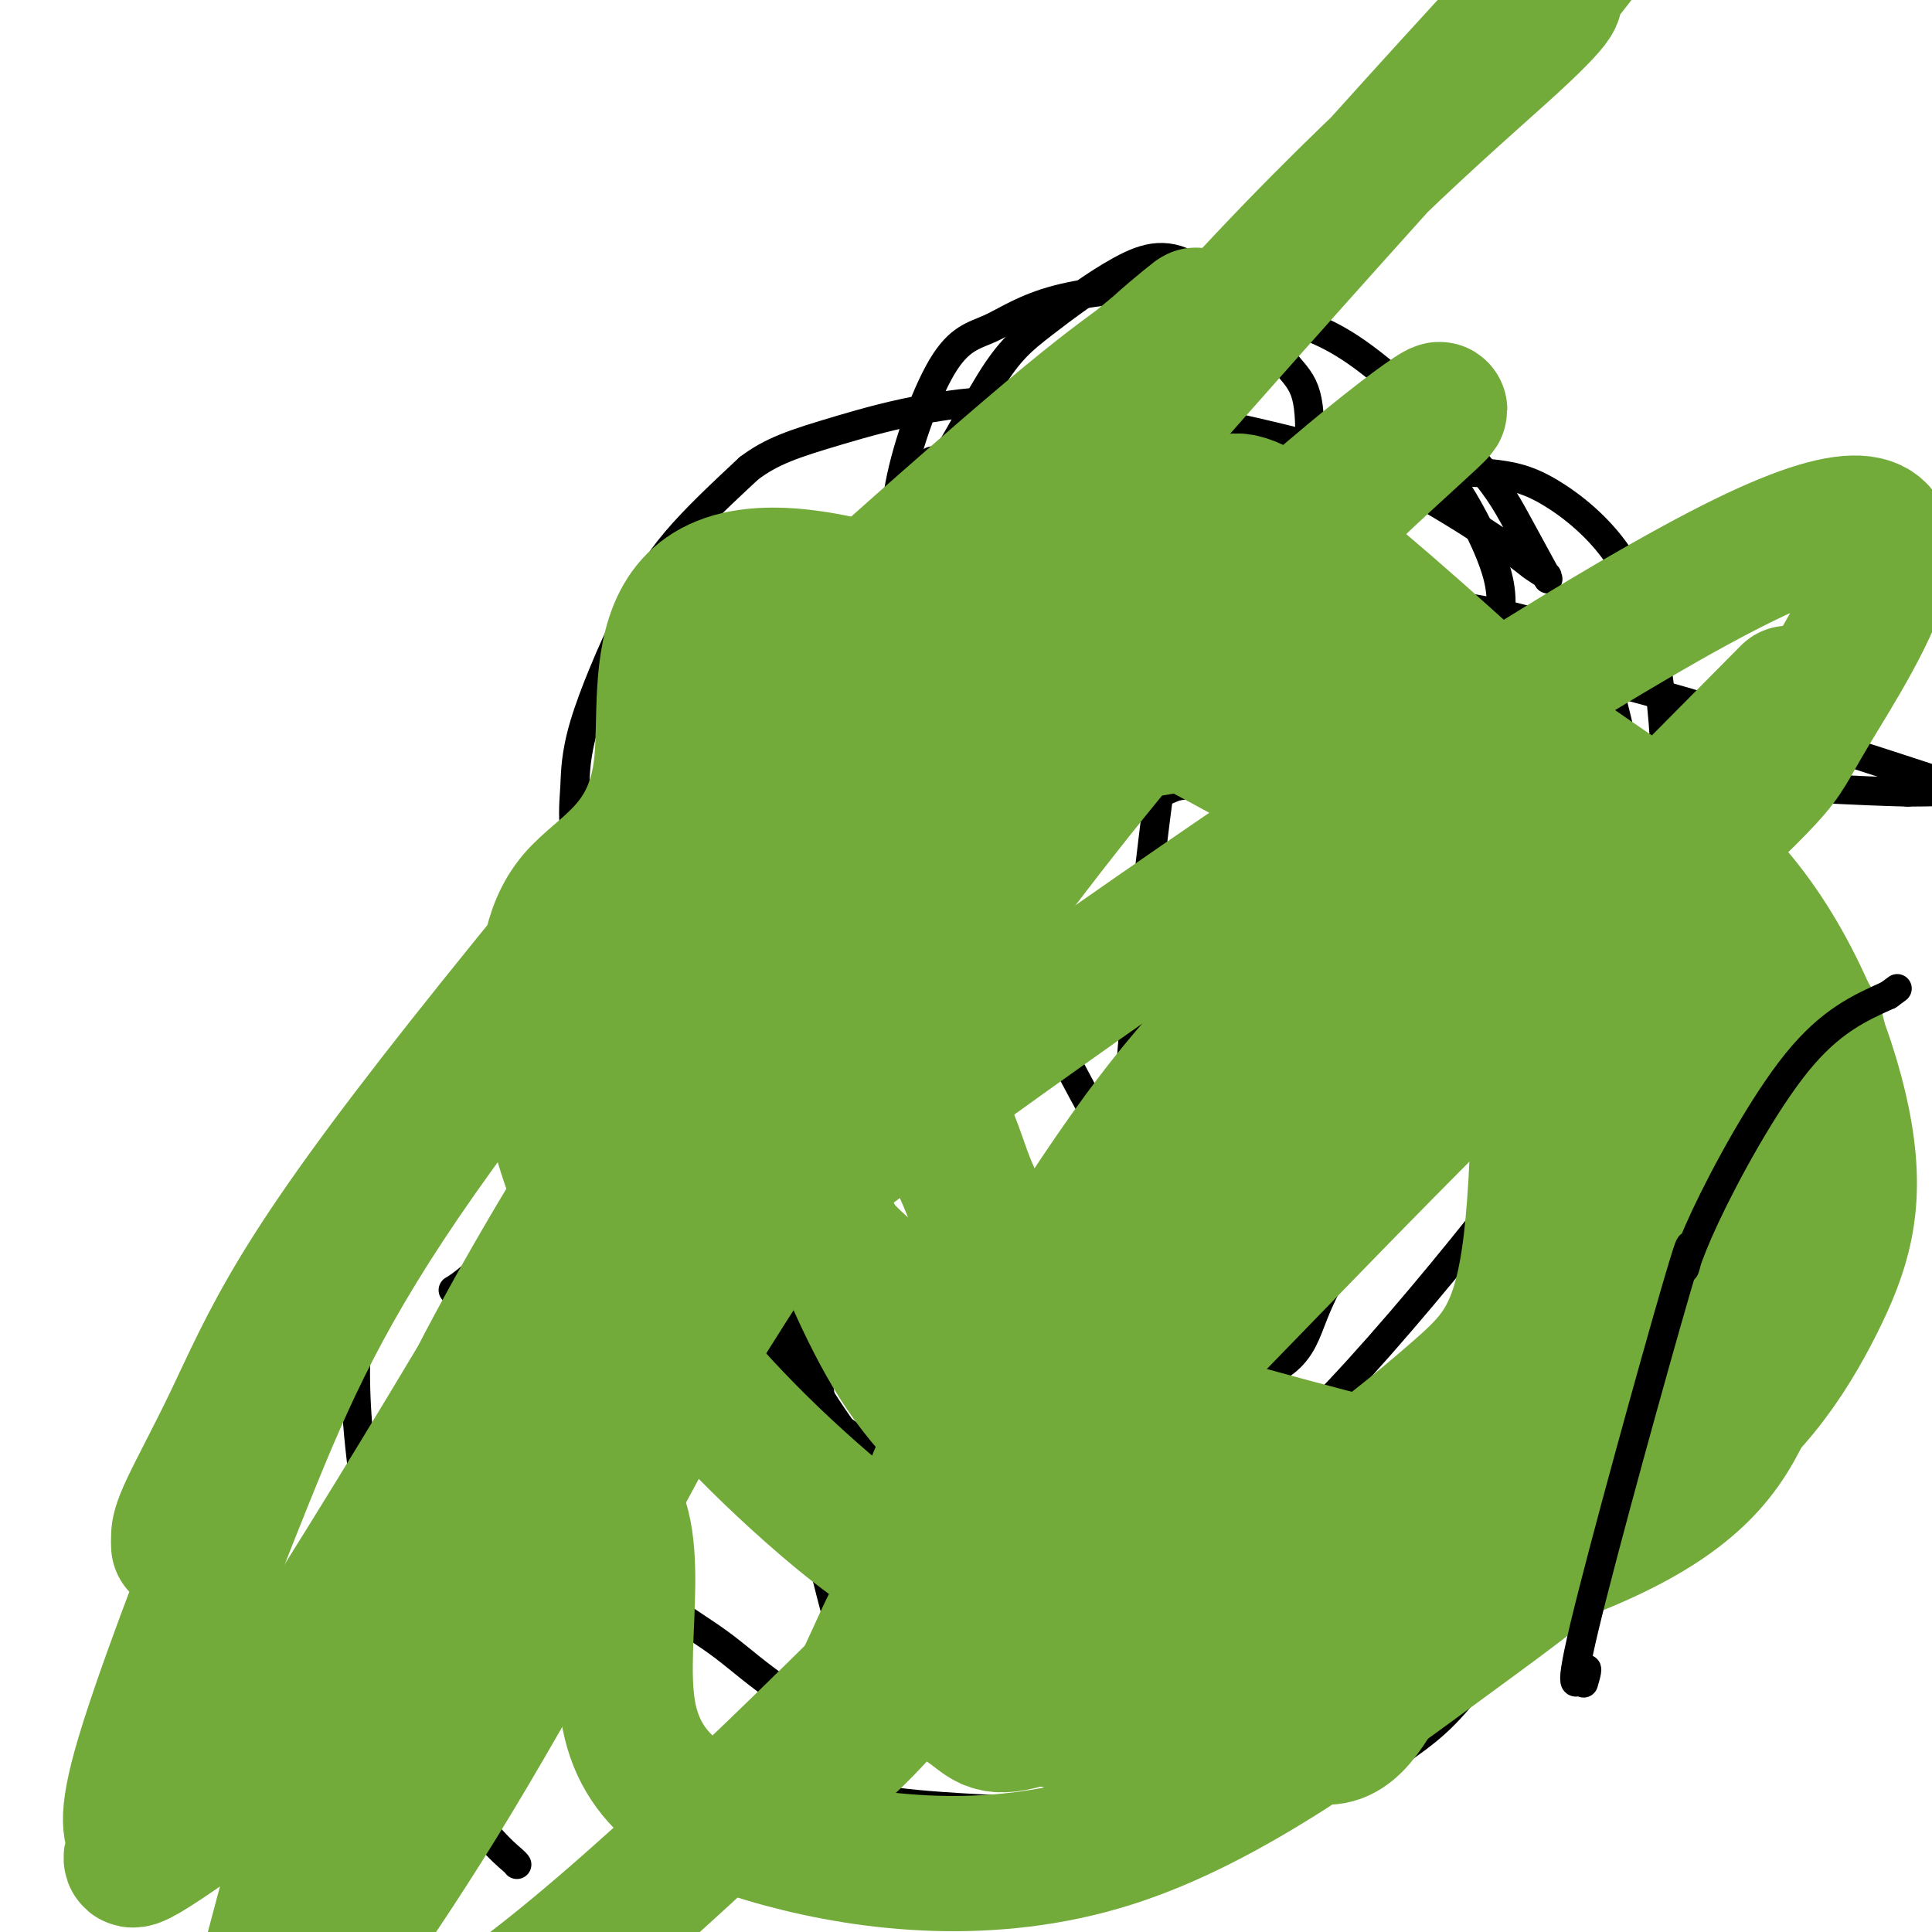 <svg viewBox='0 0 400 400' version='1.1' xmlns='http://www.w3.org/2000/svg' xmlns:xlink='http://www.w3.org/1999/xlink'><g fill='none' stroke='#000000' stroke-width='6' stroke-linecap='round' stroke-linejoin='round'><path d='M94,267c-0.015,0.009 -0.031,0.018 0,0c0.031,-0.018 0.108,-0.063 0,0c-0.108,0.063 -0.402,0.233 0,0c0.402,-0.233 1.498,-0.871 4,-3c2.502,-2.129 6.409,-5.750 11,-11c4.591,-5.250 9.867,-12.130 14,-17c4.133,-4.870 7.122,-7.730 11,-13c3.878,-5.270 8.646,-12.950 15,-22c6.354,-9.050 14.293,-19.469 20,-27c5.707,-7.531 9.182,-12.173 13,-17c3.818,-4.827 7.977,-9.840 15,-17c7.023,-7.160 16.908,-16.468 23,-22c6.092,-5.532 8.392,-7.290 13,-10c4.608,-2.710 11.524,-6.373 17,-9c5.476,-2.627 9.513,-4.220 13,-5c3.487,-0.780 6.425,-0.748 9,-1c2.575,-0.252 4.788,-0.790 9,0c4.212,0.790 10.423,2.906 14,4c3.577,1.094 4.519,1.166 7,5c2.481,3.834 6.500,11.430 8,17c1.500,5.570 0.481,9.115 0,13c-0.481,3.885 -0.423,8.110 -2,15c-1.577,6.890 -4.788,16.445 -8,26'/><path d='M300,173c-3.428,13.299 -6.997,26.048 -9,32c-2.003,5.952 -2.438,5.108 -5,15c-2.562,9.892 -7.250,30.521 -9,39c-1.750,8.479 -0.563,4.810 -1,5c-0.437,0.190 -2.498,4.241 -4,8c-1.502,3.759 -2.444,7.227 -6,10c-3.556,2.773 -9.727,4.851 -15,6c-5.273,1.149 -9.649,1.367 -20,-3c-10.351,-4.367 -26.677,-13.320 -35,-18c-8.323,-4.680 -8.644,-5.086 -17,-12c-8.356,-6.914 -24.747,-20.336 -33,-28c-8.253,-7.664 -8.369,-9.568 -11,-14c-2.631,-4.432 -7.778,-11.390 -11,-19c-3.222,-7.610 -4.519,-15.873 -5,-21c-0.481,-5.127 -0.145,-7.120 0,-10c0.145,-2.880 0.101,-6.648 2,-13c1.899,-6.352 5.742,-15.287 9,-22c3.258,-6.713 5.931,-11.204 10,-16c4.069,-4.796 9.535,-9.898 15,-15'/><path d='M155,97c4.752,-3.596 9.131,-5.085 19,-8c9.869,-2.915 25.229,-7.254 46,-6c20.771,1.254 46.953,8.103 58,11c11.047,2.897 6.957,1.841 8,3c1.043,1.159 7.218,4.532 13,8c5.782,3.468 11.170,7.032 14,9c2.830,1.968 3.103,2.340 4,3c0.897,0.660 2.419,1.608 3,2c0.581,0.392 0.222,0.226 0,0c-0.222,-0.226 -0.306,-0.514 0,0c0.306,0.514 1.003,1.830 0,0c-1.003,-1.830 -3.704,-6.807 -6,-11c-2.296,-4.193 -4.185,-7.601 -10,-14c-5.815,-6.399 -15.556,-15.789 -23,-21c-7.444,-5.211 -12.590,-6.243 -18,-8c-5.410,-1.757 -11.085,-4.237 -19,-5c-7.915,-0.763 -18.071,0.192 -25,2c-6.929,1.808 -10.630,4.468 -14,6c-3.370,1.532 -6.408,1.936 -10,8c-3.592,6.064 -7.736,17.786 -9,26c-1.264,8.214 0.353,12.918 2,19c1.647,6.082 3.323,13.541 5,21'/><path d='M193,142c3.408,13.649 8.430,27.771 12,39c3.570,11.229 5.690,19.564 17,41c11.310,21.436 31.811,55.972 40,70c8.189,14.028 4.068,7.549 6,8c1.932,0.451 9.917,7.832 14,11c4.083,3.168 4.262,2.123 7,2c2.738,-0.123 8.033,0.676 14,-1c5.967,-1.676 12.606,-5.827 18,-13c5.394,-7.173 9.542,-17.368 12,-25c2.458,-7.632 3.228,-12.702 4,-22c0.772,-9.298 1.548,-22.825 1,-34c-0.548,-11.175 -2.421,-19.999 -5,-28c-2.579,-8.001 -5.866,-15.179 -8,-20c-2.134,-4.821 -3.117,-7.286 -7,-11c-3.883,-3.714 -10.668,-8.679 -18,-13c-7.332,-4.321 -15.212,-7.999 -25,-9c-9.788,-1.001 -21.485,0.677 -29,2c-7.515,1.323 -10.849,2.293 -21,10c-10.151,7.707 -27.117,22.152 -36,31c-8.883,8.848 -9.681,12.099 -13,20c-3.319,7.901 -9.160,20.450 -15,33'/><path d='M161,233c-5.054,16.188 -3.690,30.158 -2,43c1.690,12.842 3.707,24.557 17,35c13.293,10.443 37.863,19.613 53,23c15.137,3.387 20.842,0.991 28,-1c7.158,-1.991 15.771,-3.577 27,-9c11.229,-5.423 25.075,-14.684 35,-23c9.925,-8.316 15.929,-15.685 20,-24c4.071,-8.315 6.207,-17.574 6,-27c-0.207,-9.426 -2.758,-19.019 -6,-28c-3.242,-8.981 -7.174,-17.349 -13,-26c-5.826,-8.651 -13.547,-17.586 -17,-22c-3.453,-4.414 -2.637,-4.307 -5,-3c-2.363,1.307 -7.905,3.813 -11,5c-3.095,1.187 -3.741,1.053 -4,1c-0.259,-0.053 -0.129,-0.027 0,0'/><path d='M107,386c-0.005,-0.009 -0.010,-0.019 0,0c0.010,0.019 0.037,0.065 0,0c-0.037,-0.065 -0.136,-0.242 -1,-1c-0.864,-0.758 -2.493,-2.099 -5,-5c-2.507,-2.901 -5.893,-7.363 -9,-12c-3.107,-4.637 -5.937,-9.449 -9,-21c-3.063,-11.551 -6.360,-29.839 -8,-43c-1.640,-13.161 -1.622,-21.193 -1,-30c0.622,-8.807 1.847,-18.388 3,-26c1.153,-7.612 2.233,-13.256 5,-20c2.767,-6.744 7.221,-14.587 12,-20c4.779,-5.413 9.884,-8.397 17,-9c7.116,-0.603 16.245,1.176 23,4c6.755,2.824 11.137,6.695 15,12c3.863,5.305 7.208,12.045 10,19c2.792,6.955 5.033,14.125 7,26c1.967,11.875 3.662,28.454 5,39c1.338,10.546 2.319,15.058 3,22c0.681,6.942 1.061,16.313 2,22c0.939,5.687 2.437,7.689 3,9c0.563,1.311 0.189,1.931 0,2c-0.189,0.069 -0.195,-0.415 0,0c0.195,0.415 0.591,1.727 0,0c-0.591,-1.727 -2.169,-6.493 -4,-13c-1.831,-6.507 -3.916,-14.753 -6,-23'/><path d='M169,318c-2.361,-13.601 -3.264,-30.604 -5,-48c-1.736,-17.396 -4.304,-35.186 1,-67c5.304,-31.814 18.482,-77.654 24,-96c5.518,-18.346 3.378,-9.199 5,-10c1.622,-0.801 7.007,-11.550 11,-18c3.993,-6.450 6.595,-8.600 11,-12c4.405,-3.400 10.614,-8.050 16,-11c5.386,-2.950 9.948,-4.201 16,0c6.052,4.201 13.594,13.855 18,19c4.406,5.145 5.678,5.782 5,22c-0.678,16.218 -3.304,48.016 -5,67c-1.696,18.984 -2.462,25.153 -4,38c-1.538,12.847 -3.849,32.372 -6,52c-2.151,19.628 -4.142,39.358 -5,50c-0.858,10.642 -0.584,12.197 -1,16c-0.416,3.803 -1.524,9.854 -2,13c-0.476,3.146 -0.320,3.385 0,4c0.320,0.615 0.806,1.604 0,0c-0.806,-1.604 -2.903,-5.802 -5,-10'/><path d='M243,327c-2.070,-8.962 -4.745,-26.367 -7,-40c-2.255,-13.633 -4.089,-23.493 -3,-48c1.089,-24.507 5.102,-63.660 8,-82c2.898,-18.340 4.680,-15.869 7,-18c2.320,-2.131 5.179,-8.866 8,-14c2.821,-5.134 5.603,-8.667 11,-13c5.397,-4.333 13.410,-9.466 21,-12c7.590,-2.534 14.757,-2.469 20,-2c5.243,0.469 8.562,1.341 13,4c4.438,2.659 9.994,7.103 14,13c4.006,5.897 6.463,13.247 8,23c1.537,9.753 2.154,21.911 2,32c-0.154,10.089 -1.080,18.110 -2,26c-0.920,7.890 -1.836,15.650 -4,28c-2.164,12.350 -5.577,29.289 -8,41c-2.423,11.711 -3.856,18.192 -5,24c-1.144,5.808 -2.000,10.943 -5,20c-3.000,9.057 -8.144,22.036 -11,29c-2.856,6.964 -3.423,7.913 -5,10c-1.577,2.087 -4.165,5.310 -7,8c-2.835,2.690 -5.918,4.845 -9,7'/><path d='M289,363c-7.474,4.384 -18.160,7.843 -22,10c-3.840,2.157 -0.834,3.012 -14,3c-13.166,-0.012 -42.504,-0.890 -58,-2c-15.496,-1.110 -17.150,-2.453 -22,-4c-4.850,-1.547 -12.897,-3.300 -23,-6c-10.103,-2.700 -22.261,-6.349 -31,-9c-8.739,-2.651 -14.058,-4.304 -20,-6c-5.942,-1.696 -12.509,-3.436 -18,-5c-5.491,-1.564 -9.908,-2.951 -16,-5c-6.092,-2.049 -13.860,-4.761 -19,-8c-5.140,-3.239 -7.652,-7.007 -9,-10c-1.348,-2.993 -1.533,-5.212 -1,-12c0.533,-6.788 1.784,-18.143 11,-34c9.216,-15.857 26.398,-36.214 49,-54c22.602,-17.786 50.623,-33.001 80,-43c29.377,-9.999 60.111,-14.783 83,-17c22.889,-2.217 37.932,-1.866 57,-1c19.068,0.866 42.162,2.247 56,3c13.838,0.753 18.419,0.876 23,1'/><path d='M395,164c22.251,-0.104 9.880,-1.865 10,-1c0.120,0.865 12.731,4.355 0,0c-12.731,-4.355 -50.806,-16.555 -68,-21c-17.194,-4.445 -13.509,-1.136 -22,2c-8.491,3.136 -29.157,6.098 -45,10c-15.843,3.902 -26.862,8.745 -43,16c-16.138,7.255 -37.393,16.923 -57,33c-19.607,16.077 -37.565,38.564 -47,50c-9.435,11.436 -10.347,11.821 -8,23c2.347,11.179 7.953,33.154 14,45c6.047,11.846 12.536,13.565 21,20c8.464,6.435 18.902,17.587 41,18c22.098,0.413 55.856,-9.912 75,-18c19.144,-8.088 23.674,-13.938 33,-24c9.326,-10.062 23.449,-24.334 32,-37c8.551,-12.666 11.529,-23.725 13,-35c1.471,-11.275 1.434,-22.766 -1,-35c-2.434,-12.234 -7.267,-25.210 -15,-37c-7.733,-11.790 -18.367,-22.395 -29,-33'/><path d='M299,140c-13.167,-6.641 -31.584,-6.745 -41,-14c-9.416,-7.255 -9.831,-21.663 -33,3c-23.169,24.663 -69.093,88.397 -85,115c-15.907,26.603 -1.796,16.074 4,14c5.796,-2.074 3.279,4.308 7,12c3.721,7.692 13.681,16.695 20,24c6.319,7.305 8.998,12.911 22,17c13.002,4.089 36.326,6.661 51,5c14.674,-1.661 20.696,-7.554 28,-14c7.304,-6.446 15.888,-13.445 23,-20c7.112,-6.555 12.753,-12.666 19,-24c6.247,-11.334 13.102,-27.891 17,-39c3.898,-11.109 4.839,-16.772 6,-23c1.161,-6.228 2.542,-13.022 2,-22c-0.542,-8.978 -3.006,-20.140 -5,-28c-1.994,-7.860 -3.519,-12.418 -13,-16c-9.481,-3.582 -26.919,-6.187 -40,-6c-13.081,0.187 -21.806,3.166 -37,12c-15.194,8.834 -36.856,23.525 -50,35c-13.144,11.475 -17.771,19.736 -23,28c-5.229,8.264 -11.062,16.533 -14,29c-2.938,12.467 -2.982,29.134 -1,40c1.982,10.866 5.991,15.933 10,21'/><path d='M166,289c9.091,8.778 26.817,20.223 40,23c13.183,2.777 21.821,-3.113 29,-3c7.179,0.113 12.898,6.229 31,-10c18.102,-16.229 48.586,-54.803 60,-71c11.414,-16.197 3.759,-10.016 1,-13c-2.759,-2.984 -0.623,-15.133 -2,-25c-1.377,-9.867 -6.267,-17.453 -9,-24c-2.733,-6.547 -3.309,-12.054 -16,-17c-12.691,-4.946 -37.497,-9.332 -53,-9c-15.503,0.332 -21.702,5.383 -34,14c-12.298,8.617 -30.697,20.802 -42,35c-11.303,14.198 -15.512,30.409 -16,47c-0.488,16.591 2.746,33.561 14,52c11.254,18.439 30.528,38.346 42,48c11.472,9.654 15.142,9.054 24,10c8.858,0.946 22.904,3.439 41,-6c18.096,-9.439 40.242,-30.808 54,-47c13.758,-16.192 19.127,-27.205 24,-43c4.873,-15.795 9.249,-36.370 9,-52c-0.249,-15.630 -5.125,-26.315 -10,-37'/><path d='M353,161c-9.440,-7.988 -28.042,-9.458 -37,-10c-8.958,-0.542 -8.274,-0.155 -8,0c0.274,0.155 0.137,0.077 0,0'/></g>
<g fill='none' stroke='#73AB3A' stroke-width='28' stroke-linecap='round' stroke-linejoin='round'><path d='M37,320c-0.022,-0.559 -0.044,-1.119 0,-2c0.044,-0.881 0.155,-2.084 2,-6c1.845,-3.916 5.425,-10.544 9,-18c3.575,-7.456 7.146,-15.740 14,-27c6.854,-11.260 16.991,-25.495 34,-47c17.009,-21.505 40.891,-50.280 54,-66c13.109,-15.720 15.445,-18.386 26,-28c10.555,-9.614 29.329,-26.178 41,-36c11.671,-9.822 16.241,-12.902 19,-15c2.759,-2.098 3.709,-3.213 7,-6c3.291,-2.787 8.923,-7.247 -1,1c-9.923,8.247 -35.402,29.200 -50,42c-14.598,12.800 -18.314,17.446 -36,39c-17.686,21.554 -49.341,60.018 -69,88c-19.659,27.982 -27.320,45.484 -36,67c-8.680,21.516 -18.378,47.045 -22,60c-3.622,12.955 -1.167,13.334 -1,15c0.167,1.666 -1.952,4.619 0,4c1.952,-0.619 7.976,-4.809 14,-9'/><path d='M42,376c18.921,-27.853 59.222,-92.986 79,-129c19.778,-36.014 19.033,-42.910 55,-87c35.967,-44.090 108.645,-125.375 137,-156c28.355,-30.625 12.386,-10.589 6,-3c-6.386,7.589 -3.191,2.733 0,0c3.191,-2.733 6.377,-3.341 -6,8c-12.377,11.341 -40.318,34.633 -77,78c-36.682,43.367 -82.104,106.811 -111,153c-28.896,46.189 -41.265,75.122 -51,104c-9.735,28.878 -16.836,57.699 -21,73c-4.164,15.301 -5.390,17.081 1,9c6.390,-8.081 20.397,-26.023 37,-53c16.603,-26.977 35.801,-62.988 55,-99'/><path d='M146,274c25.198,-40.256 60.692,-91.397 92,-128c31.308,-36.603 58.429,-58.669 60,-61c1.571,-2.331 -22.409,15.072 -54,46c-31.591,30.928 -70.793,75.379 -93,104c-22.207,28.621 -27.418,41.412 -34,54c-6.582,12.588 -14.537,24.975 -25,50c-10.463,25.025 -23.436,62.689 -22,79c1.436,16.311 17.282,11.269 44,-10c26.718,-21.269 64.309,-58.765 96,-91c31.691,-32.235 57.483,-59.210 77,-79c19.517,-19.790 32.758,-32.395 46,-45'/><path d='M333,193c40.637,-39.434 32.729,-30.519 42,-46c9.271,-15.481 35.722,-55.358 -14,-31c-49.722,24.358 -175.618,112.952 -225,153c-49.382,40.048 -22.249,31.552 -12,39c10.249,7.448 3.615,30.841 6,46c2.385,15.159 13.790,22.084 32,27c18.210,4.916 43.223,7.822 68,0c24.777,-7.822 49.316,-26.372 72,-43c22.684,-16.628 43.513,-31.333 51,-61c7.487,-29.667 1.631,-74.295 -15,-101c-16.631,-26.705 -44.037,-35.487 -65,-36c-20.963,-0.513 -35.481,7.244 -50,15'/><path d='M223,155c-20.935,2.330 -48.273,0.654 -40,41c8.273,40.346 52.157,122.713 75,151c22.843,28.287 24.647,2.495 37,-13c12.353,-15.495 35.256,-20.693 51,-30c15.744,-9.307 24.329,-22.722 30,-34c5.671,-11.278 8.427,-20.419 6,-35c-2.427,-14.581 -10.037,-34.601 -22,-49c-11.963,-14.399 -28.280,-23.177 -37,-30c-8.720,-6.823 -9.842,-11.692 -32,-11c-22.158,0.692 -65.352,6.945 -87,13c-21.648,6.055 -21.751,11.912 -25,15c-3.249,3.088 -9.644,3.408 -15,19c-5.356,15.592 -9.673,46.455 12,68c21.673,21.545 69.337,33.773 117,46'/><path d='M293,306c42.500,-2.196 90.249,-30.685 63,-73c-27.249,-42.315 -129.496,-98.455 -177,-111c-47.504,-12.545 -40.267,18.506 -42,36c-1.733,17.494 -12.438,21.431 -18,28c-5.562,6.569 -5.982,15.771 -6,24c-0.018,8.229 0.365,15.484 3,25c2.635,9.516 7.521,21.293 16,34c8.479,12.707 20.551,26.344 36,40c15.449,13.656 34.275,27.330 65,29c30.725,1.670 73.350,-8.666 97,-19c23.650,-10.334 28.325,-20.667 33,-31'/><path d='M363,288c5.915,-18.228 4.203,-48.297 8,-61c3.797,-12.703 13.103,-8.038 -7,-29c-20.103,-20.962 -69.615,-67.550 -92,-85c-22.385,-17.450 -17.643,-5.761 -19,-1c-1.357,4.761 -8.814,2.594 -17,5c-8.186,2.406 -17.103,9.384 -25,15c-7.897,5.616 -14.775,9.868 -23,27c-8.225,17.132 -17.798,47.142 -21,64c-3.202,16.858 -0.033,20.563 4,29c4.033,8.437 8.929,21.606 16,32c7.071,10.394 16.318,18.013 23,23c6.682,4.987 10.799,7.343 19,9c8.201,1.657 20.486,2.616 32,1c11.514,-1.616 22.257,-5.808 33,-10'/><path d='M294,307c7.733,-4.507 10.567,-10.774 15,-10c4.433,0.774 10.466,8.589 12,-15c1.534,-23.589 -1.429,-78.580 -3,-100c-1.571,-21.420 -1.748,-9.268 -3,-7c-1.252,2.268 -3.579,-5.350 -7,-12c-3.421,-6.650 -7.936,-12.334 -11,-16c-3.064,-3.666 -4.676,-5.316 -11,-8c-6.324,-2.684 -17.358,-6.404 -24,-8c-6.642,-1.596 -8.891,-1.068 -15,2c-6.109,3.068 -16.078,8.677 -21,12c-4.922,3.323 -4.798,4.362 -7,7c-2.202,2.638 -6.731,6.877 -12,19c-5.269,12.123 -11.278,32.131 -13,44c-1.722,11.869 0.841,15.600 3,21c2.159,5.400 3.913,12.469 9,21c5.087,8.531 13.508,18.524 19,25c5.492,6.476 8.056,9.436 15,14c6.944,4.564 18.270,10.733 25,13c6.730,2.267 8.865,0.634 11,-1'/><path d='M276,308c6.710,-3.846 17.986,-12.959 26,-20c8.014,-7.041 12.767,-12.008 15,-31c2.233,-18.992 1.944,-52.008 1,-65c-0.944,-12.992 -2.545,-5.961 -3,-4c-0.455,1.961 0.237,-1.149 -5,-2c-5.237,-0.851 -16.402,0.558 -29,7c-12.598,6.442 -26.628,17.919 -42,38c-15.372,20.081 -32.087,48.767 -40,64c-7.913,15.233 -7.026,17.012 -8,23c-0.974,5.988 -3.809,16.184 -2,23c1.809,6.816 8.262,10.252 12,13c3.738,2.748 4.762,4.810 15,1c10.238,-3.810 29.689,-13.491 45,-24c15.311,-10.509 26.481,-21.846 37,-33c10.519,-11.154 20.387,-22.124 27,-31c6.613,-8.876 9.973,-15.659 12,-22c2.027,-6.341 2.722,-12.240 1,-17c-1.722,-4.760 -5.861,-8.380 -10,-12'/><path d='M328,216c-9.277,-1.093 -27.469,2.175 -43,5c-15.531,2.825 -28.401,5.206 -42,31c-13.599,25.794 -27.927,75.000 -28,94c-0.073,19.000 14.111,7.796 23,3c8.889,-4.796 12.485,-3.182 23,-10c10.515,-6.818 27.951,-22.067 39,-32c11.049,-9.933 15.713,-14.548 24,-25c8.287,-10.452 20.198,-26.740 27,-36c6.802,-9.260 8.496,-11.493 11,-18c2.504,-6.507 5.819,-17.290 6,-23c0.181,-5.710 -2.771,-6.349 -5,-9c-2.229,-2.651 -3.735,-7.314 -18,-3c-14.265,4.314 -41.289,17.604 -52,22c-10.711,4.396 -5.111,-0.104 -19,15c-13.889,15.104 -47.269,49.811 -66,72c-18.731,22.189 -22.812,31.858 -27,41c-4.188,9.142 -8.482,17.755 -10,21c-1.518,3.245 -0.259,1.123 1,-1'/><path d='M172,363c0.383,3.590 19.340,-17.935 32,-35c12.660,-17.065 19.024,-29.671 49,-63c29.976,-33.329 83.565,-87.380 105,-109c21.435,-21.620 10.718,-10.810 0,0'/></g>
<g fill='none' stroke='#000000' stroke-width='6' stroke-linecap='round' stroke-linejoin='round'><path d='M328,348c0.040,-0.137 0.080,-0.275 0,0c-0.080,0.275 -0.282,0.962 0,0c0.282,-0.962 1.046,-3.574 0,-2c-1.046,1.574 -3.902,7.334 0,-9c3.902,-16.334 14.562,-54.761 19,-70c4.438,-15.239 2.653,-7.291 2,-5c-0.653,2.291 -0.176,-1.076 4,-10c4.176,-8.924 12.050,-23.407 19,-32c6.950,-8.593 12.975,-11.297 19,-14'/><path d='M391,206c3.167,-2.333 1.583,-1.167 0,0'/></g>
</svg>